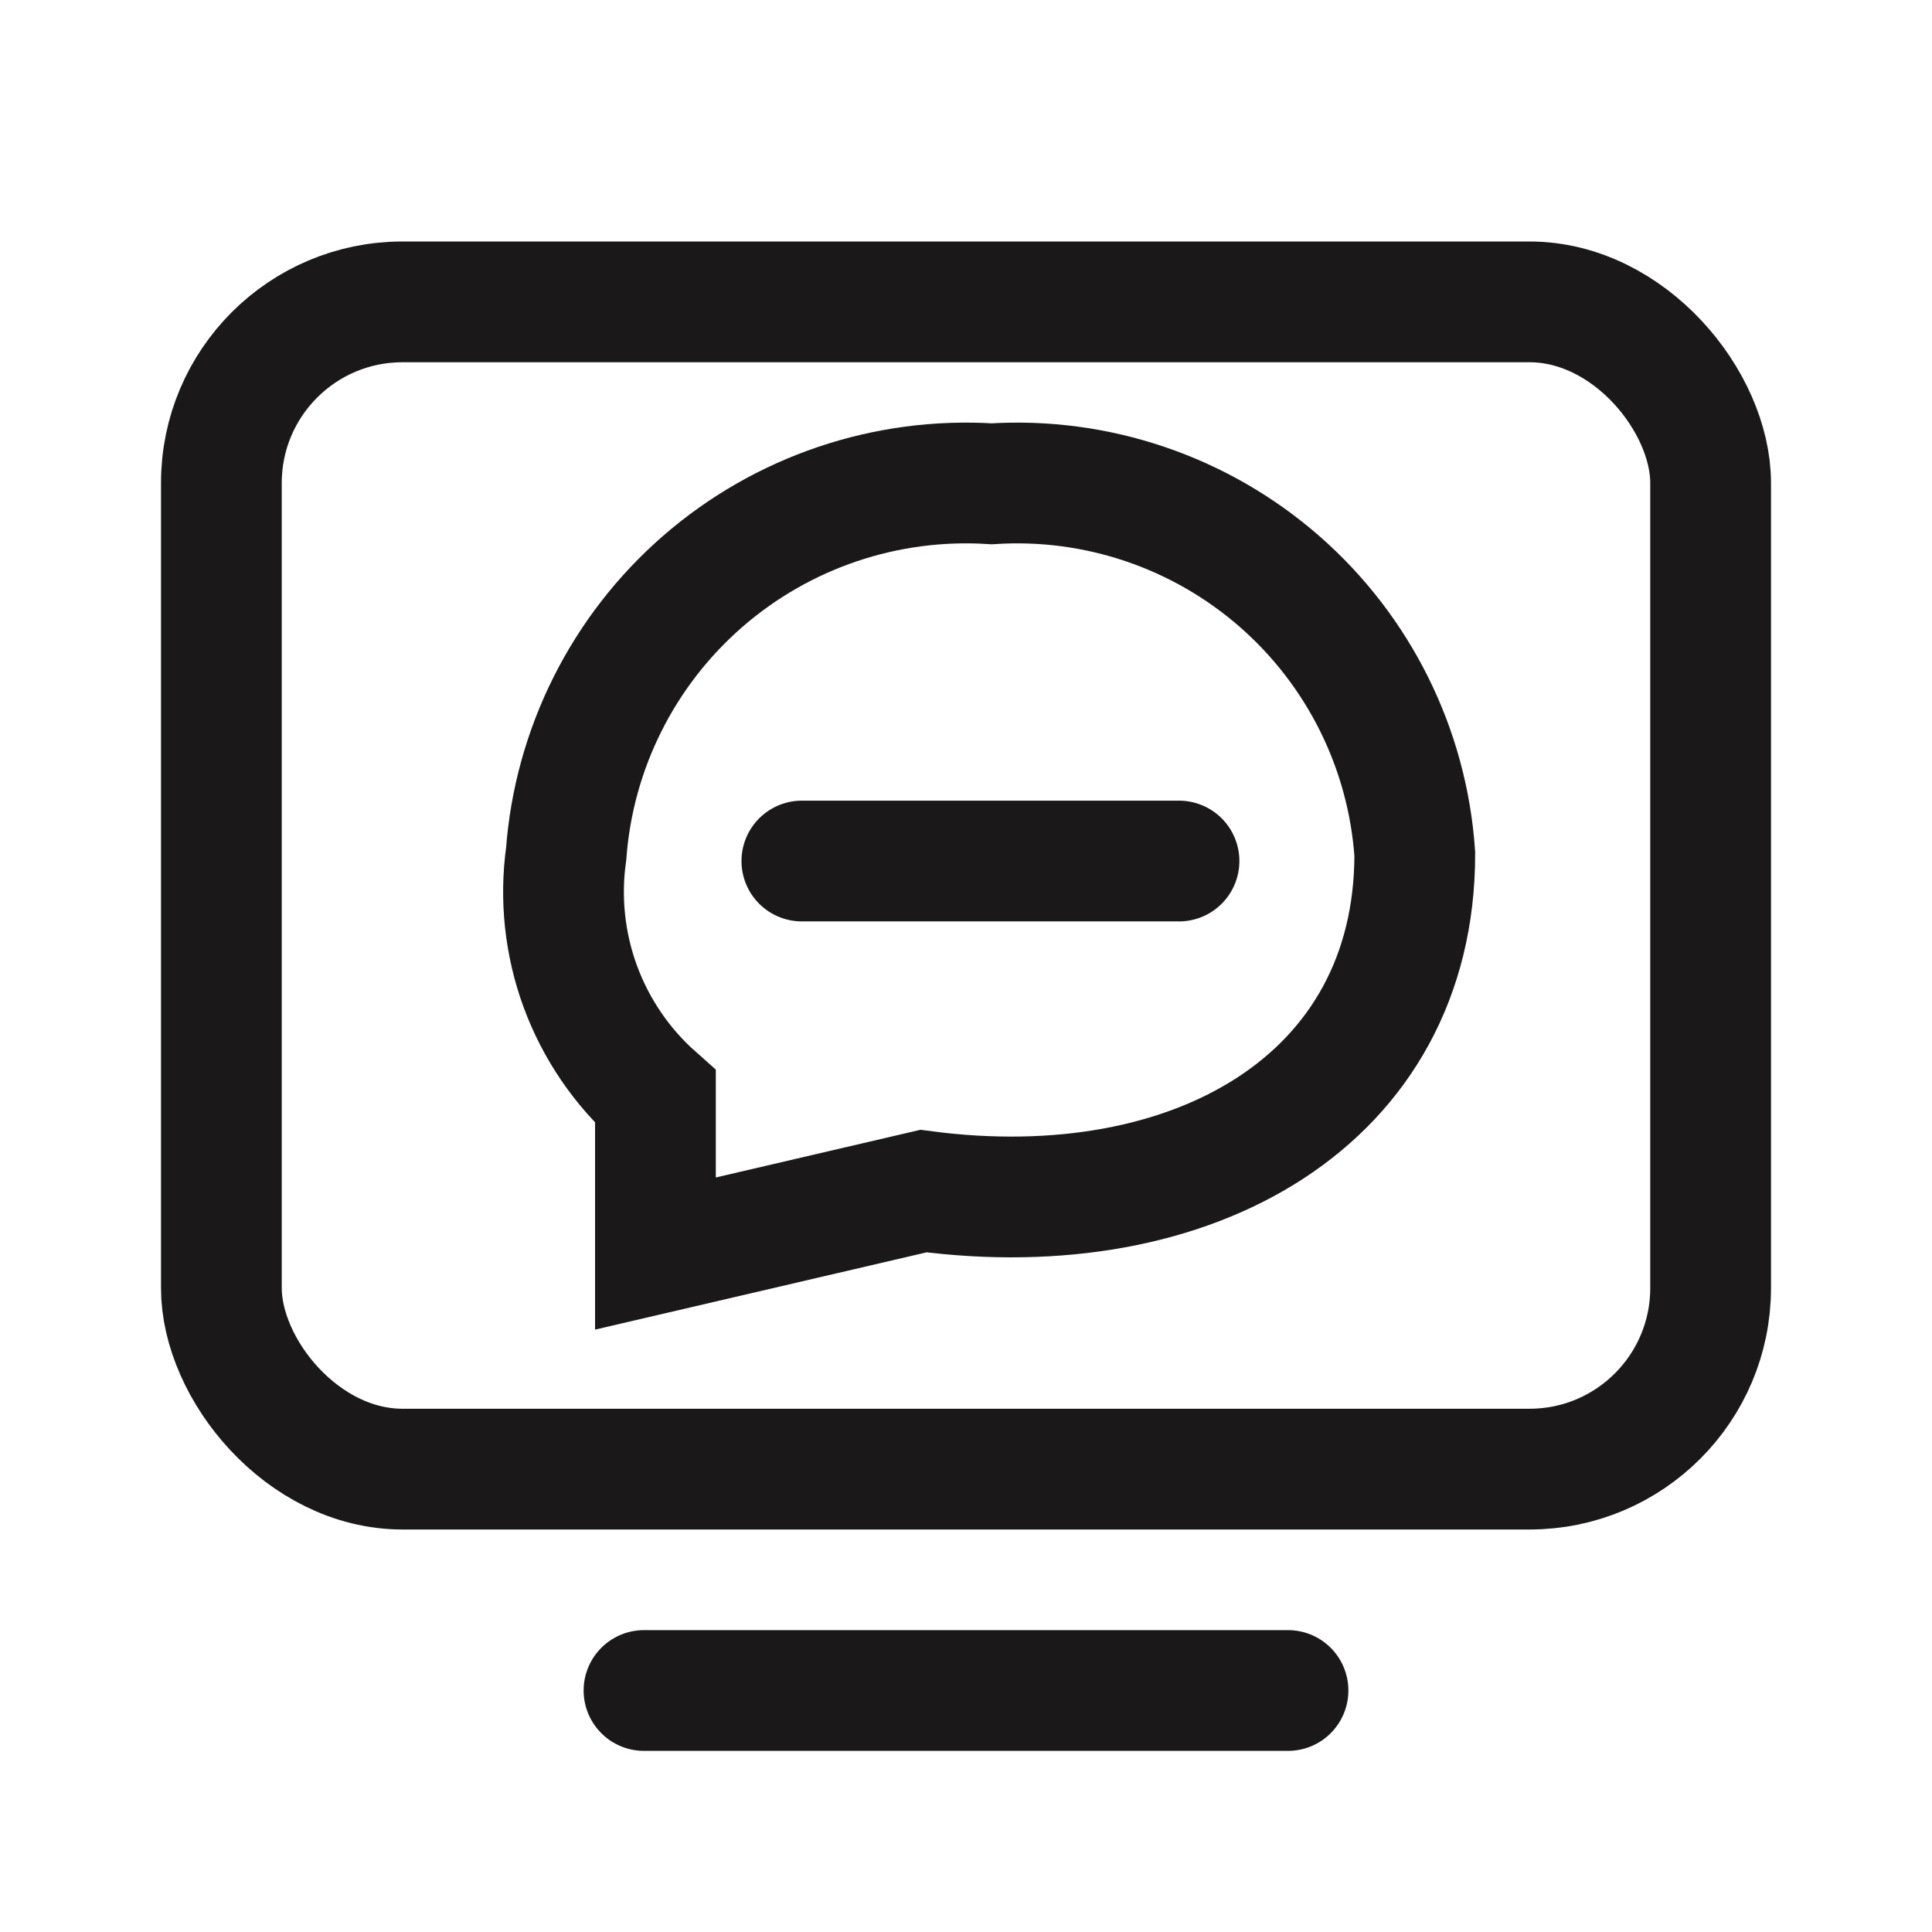 <svg width="24" height="24" viewBox="0 0 24 24" fill="none" xmlns="http://www.w3.org/2000/svg">
<path d="M8 21H16" stroke="#1A1818" stroke-width="1.5" stroke-linecap="round"/>
<path d="M11.472 14.796C14.822 15.237 17.575 13.665 17.575 10.608C17.485 9.302 16.881 8.086 15.896 7.224C14.911 6.363 13.625 5.926 12.319 6.01C11.01 5.926 9.72 6.361 8.73 7.222C7.74 8.083 7.13 9.3 7.033 10.608C6.955 11.163 7.016 11.729 7.209 12.255C7.403 12.781 7.723 13.252 8.142 13.624V15.572L11.472 14.796Z" stroke="#1A1818" stroke-width="1.5"/>
<path d="M9.961 10.696H14.646" stroke="#1A1818" stroke-width="1.5" stroke-linecap="round"/>
<rect x="2.75" y="3.75" width="18.5" height="14.5" rx="2.25" stroke="#1A1818" stroke-width="1.5"/>
</svg>
